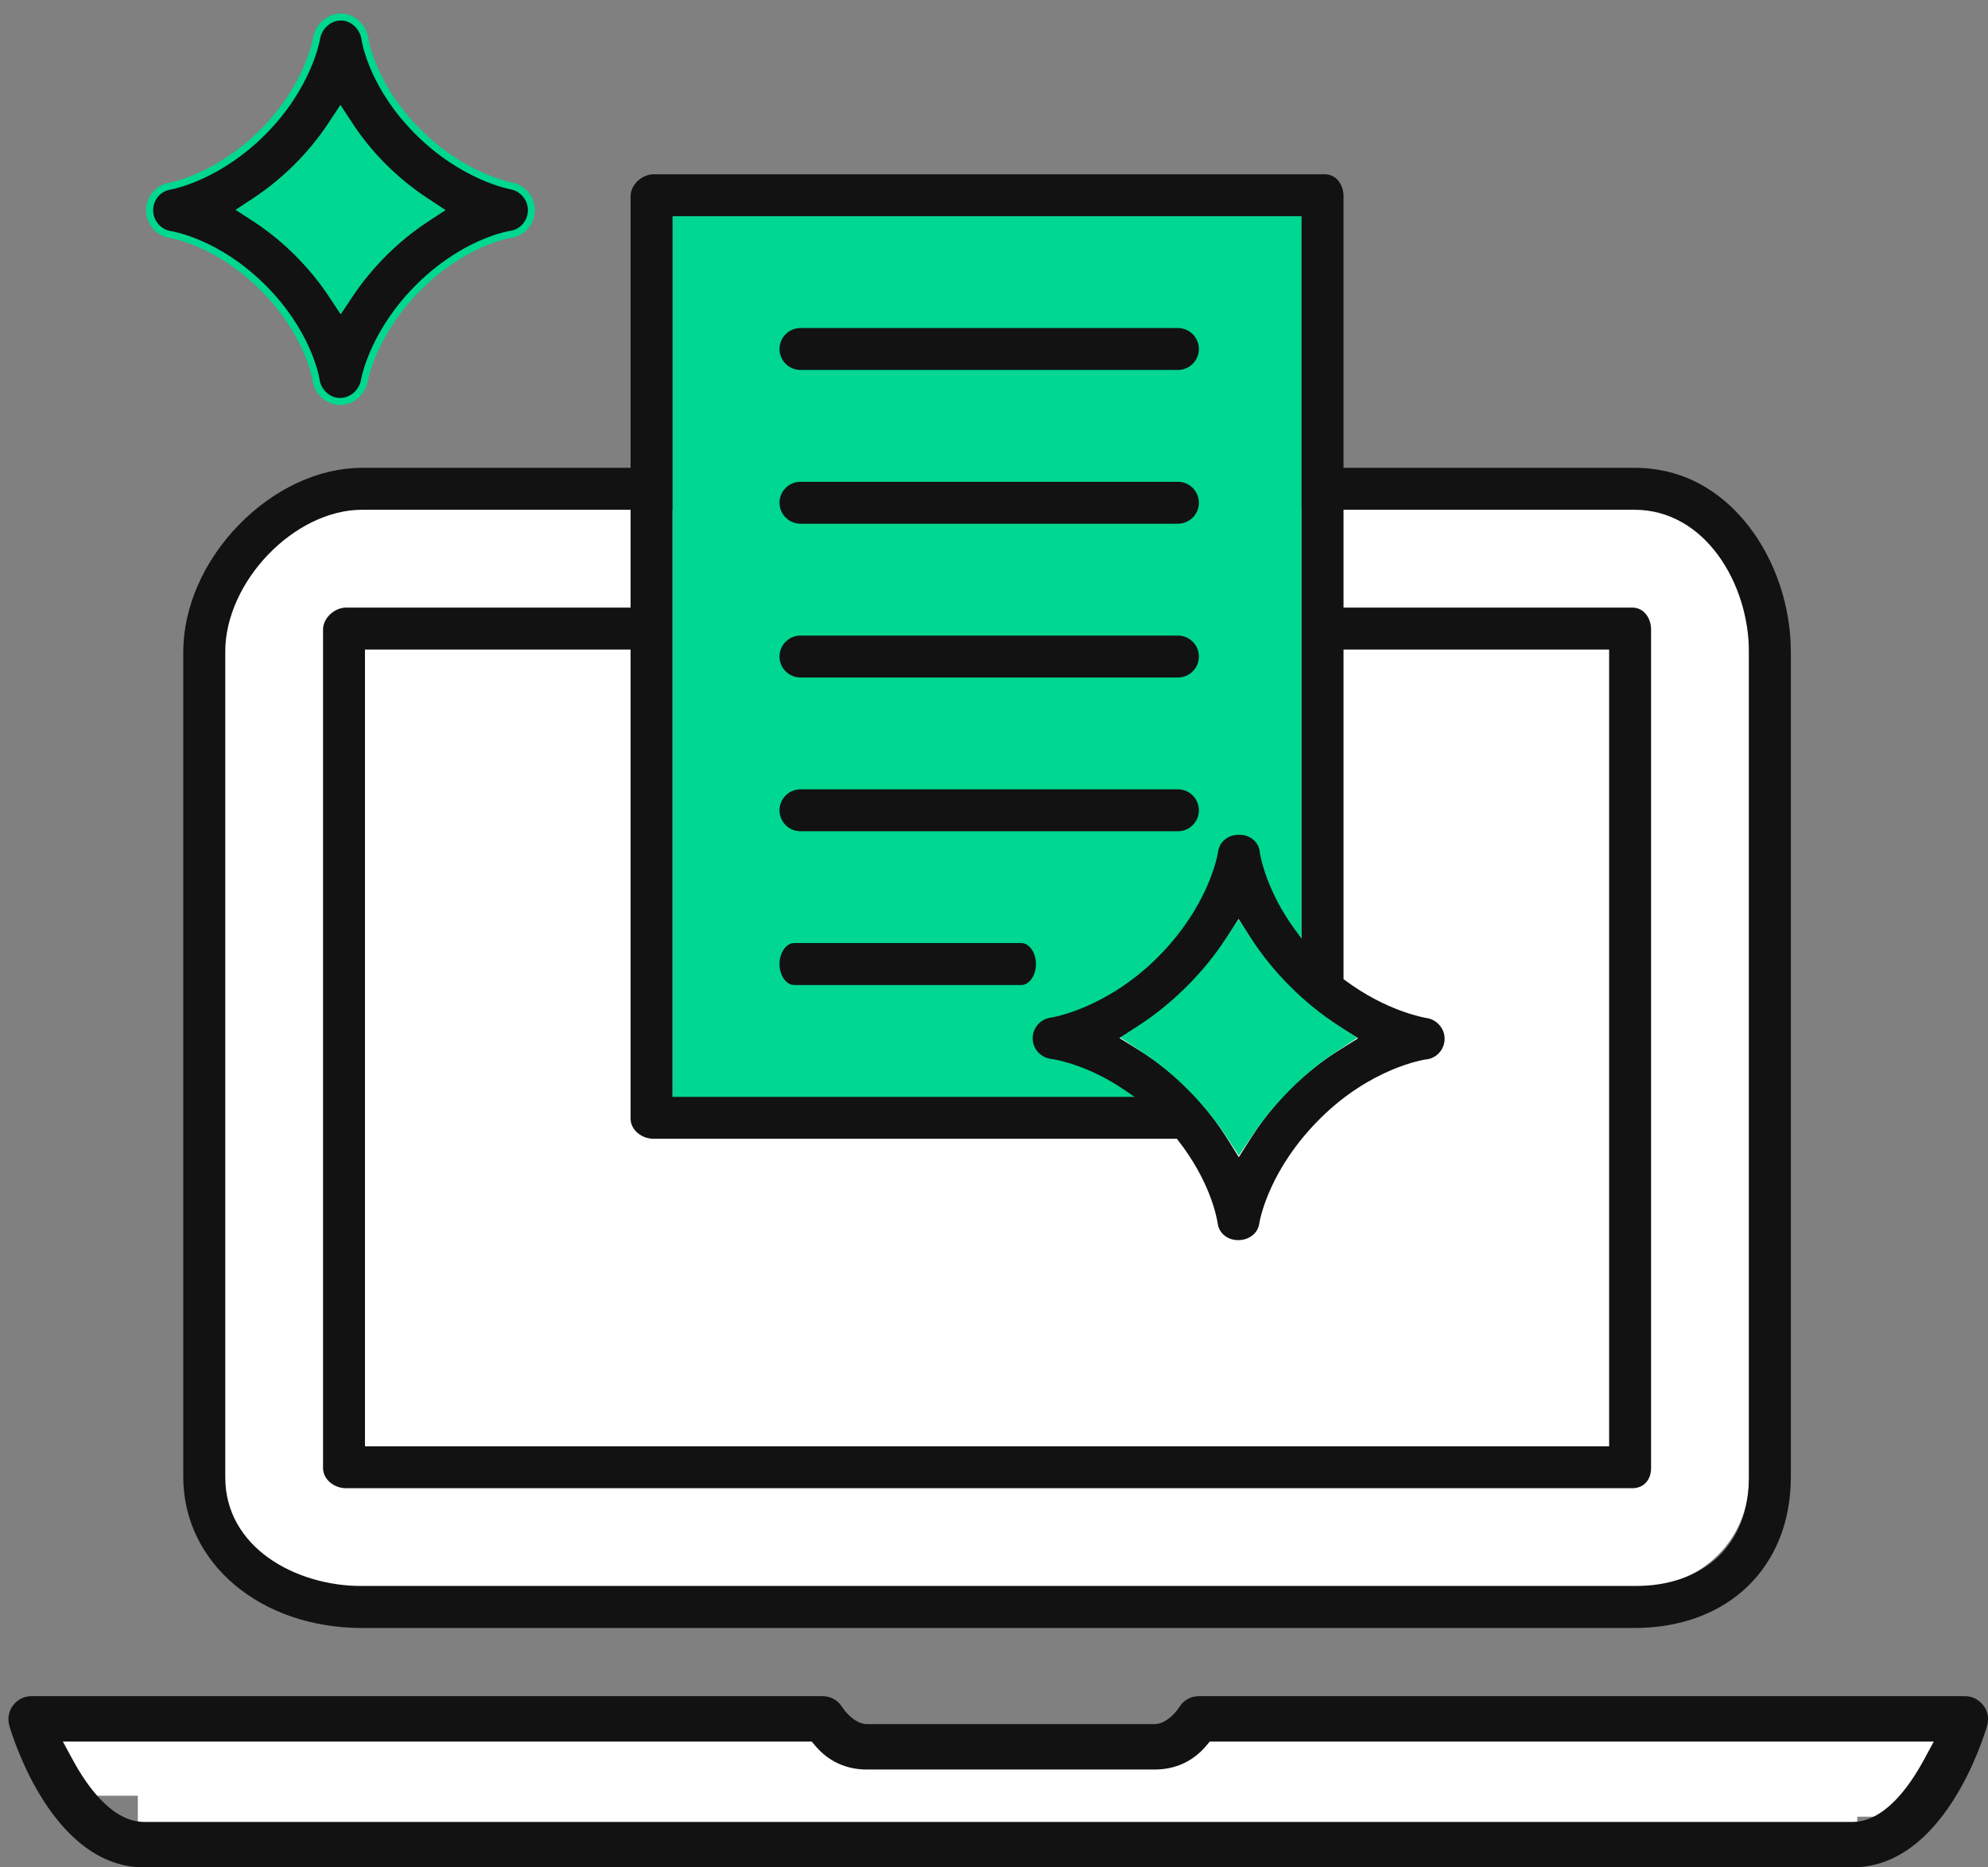 <svg xmlns="http://www.w3.org/2000/svg" width="66" height="62" viewBox="0 0 66 62" fill="none"><rect x="0" y="0" width="66" height="62" fill="#808080" stroke="none"/><path d="M54.548 16.925H10.992C9.051 16.925 7.477 18.499 7.477 20.44V49.145C7.477 51.086 9.051 52.66 10.992 52.66H54.548C56.489 52.66 58.063 51.086 58.063 49.145V20.44C58.063 18.499 56.489 16.925 54.548 16.925Z" fill="white"></path><path d="M61.66 58.345H4.576V61.941H61.66V58.345Z" fill="white"></path><path d="M27.782 56.605H1.793V59.621H27.782V56.605Z" fill="white"></path><path d="M64.445 57.301H38.455V60.317H64.445V57.301Z" fill="white"></path><path d="M43.212 7.179V33.145C43.076 33.023 42.943 32.898 42.813 32.768C42.313 32.269 41.877 31.72 41.514 31.137L41.121 30.505L40.726 31.136C40.356 31.723 39.916 32.273 39.42 32.768C38.922 33.267 38.374 33.704 37.793 34.07L37.163 34.467L37.795 34.858C38.385 35.222 38.936 35.66 39.436 36.16C39.594 36.318 39.746 36.482 39.89 36.649H22.328V7.179H43.212Z" fill="#00D791"></path><path d="M42.828 36.169C42.953 36.044 43.081 35.922 43.212 35.805V36.649H42.379C42.522 36.485 42.672 36.325 42.828 36.169Z" fill="#00D791"></path><path d="M58.05 17.462C57.708 17.022 57.233 16.539 56.608 16.167C55.983 15.794 55.206 15.532 54.258 15.532H44.604V6.511C44.604 6.16 44.385 5.786 43.98 5.786H21.703C21.309 5.786 20.935 6.139 20.935 6.511V15.532H12.026C10.596 15.532 9.105 16.22 7.935 17.421C6.758 18.627 6.084 20.169 6.084 21.651V49.033C6.084 51.894 8.639 54.052 12.026 54.052H54.258C57.367 54.052 59.455 52.036 59.455 49.033V21.651C59.455 20.138 58.944 18.611 58.05 17.462ZM44.458 34.08L45.09 34.473L44.458 34.868C44.022 35.14 43.604 35.454 43.212 35.804C43.081 35.921 42.953 36.043 42.828 36.168C42.672 36.324 42.522 36.484 42.379 36.649C42.061 37.012 41.774 37.396 41.524 37.794L41.127 38.42L40.736 37.793C40.488 37.395 40.205 37.012 39.889 36.649C39.745 36.482 39.593 36.318 39.435 36.16C38.935 35.66 38.384 35.222 37.795 34.857L37.162 34.466L37.792 34.069C38.374 33.704 38.921 33.267 39.419 32.768C39.916 32.272 40.355 31.722 40.725 31.135L41.12 30.505L41.513 31.136C41.876 31.72 42.313 32.269 42.813 32.768C42.943 32.898 43.075 33.023 43.212 33.145C43.603 33.493 44.02 33.807 44.458 34.08ZM22.327 7.178H43.212V31.165L43.002 30.88C42.032 29.56 41.842 28.416 41.825 28.305L41.822 28.277C41.784 27.95 41.503 27.715 41.14 27.715C40.952 27.715 40.79 27.769 40.664 27.874C40.54 27.975 40.463 28.114 40.441 28.277C40.411 28.463 40.098 30.12 38.435 31.783C36.743 33.473 34.976 33.772 34.902 33.784L34.887 33.786C34.54 33.832 34.28 34.13 34.283 34.479C34.286 34.825 34.551 35.116 34.899 35.158C35.023 35.175 36.103 35.344 37.357 36.205L37.665 36.417H22.327V7.178ZM21.703 37.809H39.07L39.105 37.853C40.167 39.208 40.39 40.388 40.425 40.611C40.467 40.944 40.746 41.174 41.107 41.174C41.468 41.174 41.763 40.947 41.806 40.625C41.837 40.439 42.148 38.818 43.812 37.153C45.509 35.456 47.269 35.184 47.343 35.174H47.36C47.7 35.131 47.955 34.844 47.96 34.494C47.963 34.151 47.707 33.852 47.361 33.8C47.306 33.791 46.037 33.579 44.651 32.544L44.604 32.509V21.566H53.422V48.019H12.117V21.566H20.935V37.142C20.935 37.504 21.287 37.809 21.703 37.809ZM58.063 49.033C58.063 51.27 56.606 52.66 54.258 52.66H12.026C9.82 52.66 7.476 51.388 7.476 49.033V21.651C7.476 19.31 9.772 16.924 12.026 16.924H20.935V20.173H11.493C11.099 20.173 10.725 20.526 10.725 20.898V48.744C10.725 49.106 11.076 49.411 11.493 49.411H54.19C54.564 49.411 54.814 49.143 54.814 48.744V20.898C54.814 20.547 54.595 20.173 54.19 20.173H44.604V16.924H54.258C56.608 16.924 58.063 19.378 58.063 21.651V49.033Z" fill="#121212"></path><path d="M16.961 6.169C16.952 6.167 15.389 5.887 13.875 4.373C12.415 2.914 12.144 1.467 12.118 1.307V1.303L12.117 1.299C12.059 0.888 11.71 0.565 11.32 0.565H11.312C10.924 0.565 10.572 0.882 10.509 1.287C10.507 1.305 10.239 2.873 8.722 4.39C7.307 5.805 5.874 6.133 5.674 6.174L5.667 6.176L5.651 6.179C5.256 6.239 4.969 6.577 4.969 6.982C4.968 7.38 5.266 7.728 5.66 7.789C5.722 7.798 7.224 8.043 8.735 9.554C10.186 11.005 10.466 12.45 10.494 12.61V12.617C10.553 13.016 10.898 13.328 11.278 13.328H11.299C11.684 13.328 12.029 13.027 12.1 12.627V12.621C12.131 12.46 12.442 10.995 13.889 9.548C15.35 8.088 16.782 7.81 16.94 7.782H16.949C17.345 7.725 17.635 7.39 17.642 6.986C17.647 6.588 17.354 6.237 16.961 6.169ZM14.131 7.266C13.637 7.591 13.168 7.972 12.74 8.401C12.31 8.831 11.926 9.296 11.602 9.784L11.311 10.22L11.022 9.782C10.698 9.293 10.315 8.826 9.884 8.394C9.453 7.963 8.982 7.58 8.484 7.255L8.039 6.966L8.482 6.674C8.976 6.347 9.443 5.965 9.87 5.538C10.299 5.109 10.683 4.64 11.009 4.144L11.301 3.702L11.591 4.145C11.915 4.64 12.297 5.109 12.726 5.538C13.157 5.969 13.629 6.354 14.131 6.683L14.574 6.975L14.131 7.266Z" fill="#121212" stroke="#00D791" stroke-width="0.232" stroke-miterlimit="10"></path><path d="M14.132 7.265C13.637 7.59 13.168 7.972 12.74 8.4C12.31 8.831 11.926 9.296 11.602 9.783L11.311 10.219L11.022 9.782C10.698 9.292 10.316 8.826 9.884 8.393C9.453 7.963 8.982 7.58 8.485 7.255L8.039 6.966L8.482 6.674C8.977 6.347 9.443 5.965 9.87 5.538C10.299 5.109 10.683 4.64 11.009 4.143L11.302 3.701L11.592 4.144C11.915 4.64 12.297 5.109 12.726 5.538C13.157 5.968 13.629 6.353 14.132 6.683L14.575 6.974L14.132 7.265Z" fill="#00D791" stroke="#00D791" stroke-width="0.232" stroke-miterlimit="10"></path><path d="M44.341 34.793C43.779 35.163 43.245 35.597 42.758 36.086C42.268 36.575 41.831 37.105 41.462 37.66L41.13 38.157L40.8 37.659C40.431 37.101 39.996 36.571 39.504 36.078C39.015 35.588 38.477 35.152 37.911 34.782L37.404 34.452L37.909 34.119C38.472 33.747 39.003 33.312 39.489 32.825C39.978 32.337 40.415 31.803 40.786 31.237L41.119 30.733L41.45 31.238C41.819 31.802 42.253 32.336 42.743 32.825C43.232 33.315 43.771 33.755 44.343 34.129L44.847 34.461L44.343 34.793H44.341Z" fill="#00D791" stroke="#00D791" stroke-width="0.232" stroke-miterlimit="10"></path><path d="M65.853 56.631C65.778 56.533 65.685 56.453 65.581 56.398C65.476 56.345 65.362 56.315 65.249 56.315H39.799C39.54 56.315 39.302 56.444 39.163 56.663C38.979 56.951 38.65 57.243 38.331 57.243H28.78C28.462 57.243 28.127 56.942 27.949 56.663C27.81 56.444 27.572 56.315 27.313 56.315H1.034C0.802 56.315 0.576 56.431 0.431 56.624C0.288 56.815 0.243 57.065 0.31 57.296C0.451 57.778 1.781 62 4.786 62H61.497C64.513 62 65.832 57.771 65.973 57.288C66.039 57.062 65.996 56.823 65.853 56.631ZM63.875 58.423C63.365 59.366 62.538 60.491 61.497 60.491H4.786C3.751 60.491 2.924 59.366 2.412 58.423L2.087 57.823H26.948L27.07 57.967C27.504 58.48 28.094 58.751 28.78 58.751H38.331C39.017 58.751 39.609 58.48 40.042 57.967L40.163 57.823H64.2L63.875 58.423Z" fill="#121212"></path><path d="M39.802 11.587C39.802 11.971 39.49 12.283 39.106 12.283H26.575C26.191 12.283 25.879 11.971 25.879 11.587C25.879 11.203 26.191 10.891 26.575 10.891H39.106C39.49 10.891 39.802 11.203 39.802 11.587Z" fill="#121212"></path><path d="M39.802 16.692C39.802 17.076 39.49 17.388 39.106 17.388H26.575C26.191 17.388 25.879 17.076 25.879 16.692C25.879 16.308 26.191 15.996 26.575 15.996H39.106C39.49 15.996 39.802 16.308 39.802 16.692Z" fill="#121212"></path><path d="M39.802 21.798C39.802 22.182 39.49 22.494 39.106 22.494H26.575C26.191 22.494 25.879 22.182 25.879 21.798C25.879 21.414 26.191 21.102 26.575 21.102H39.106C39.49 21.102 39.802 21.414 39.802 21.798Z" fill="#121212"></path><path d="M39.802 26.903C39.802 27.287 39.49 27.599 39.106 27.599H26.575C26.191 27.599 25.879 27.287 25.879 26.903C25.879 26.519 26.191 26.207 26.575 26.207H39.106C39.49 26.207 39.802 26.519 39.802 26.903Z" fill="#121212"></path><path d="M34.393 32.008C34.393 32.385 34.171 32.704 33.909 32.704H26.363C26.101 32.704 25.879 32.385 25.879 32.008C25.879 31.631 26.101 31.311 26.363 31.311H33.909C34.171 31.311 34.393 31.631 34.393 32.008Z" fill="#121212"></path></svg>